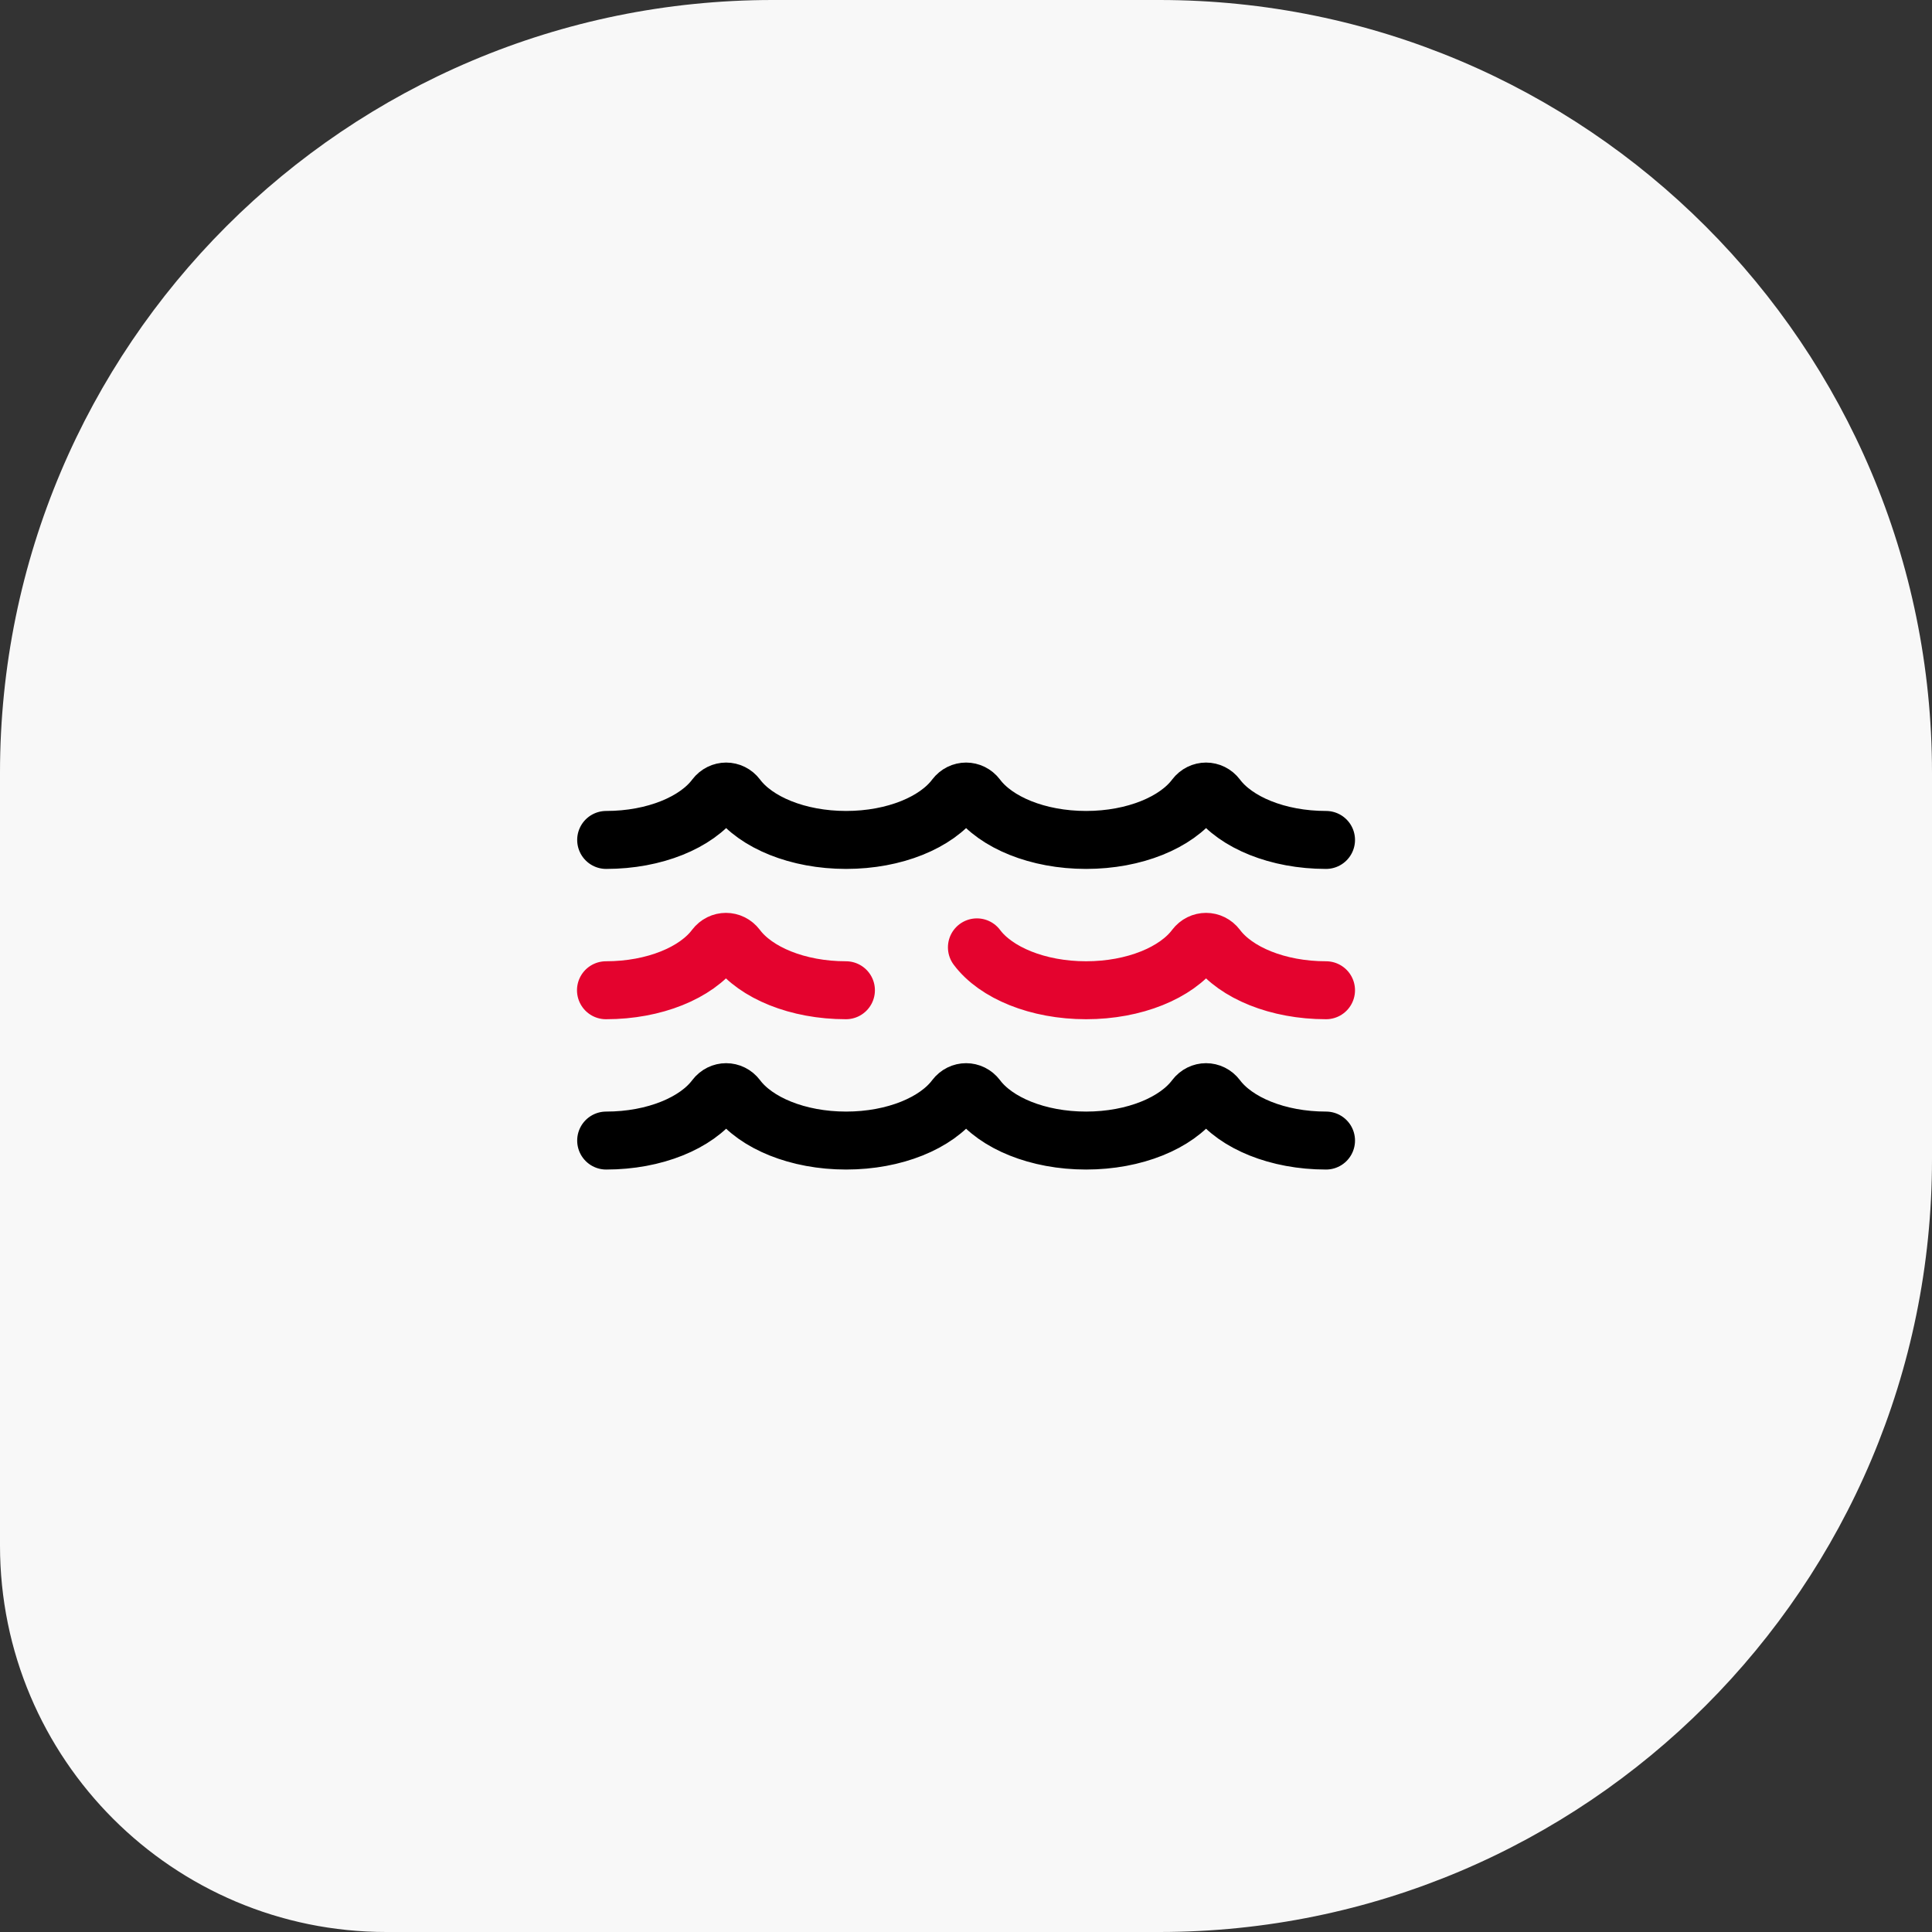 <svg width="100" height="100" viewBox="0 0 100 100" fill="none" xmlns="http://www.w3.org/2000/svg">
<rect x="0" y="0" width="100" height="100" fill="#333333" stroke="none"/>
<path d="M0 40C0 17.909 17.909 0 40 0H60C82.091 0 100 17.909 100 40V60C100 82.091 82.091 100 60 100H20C8.954 100 0 91.046 0 80V40Z" fill="#F8F8F8"/>
<g clip-path="url(#clip0_232_6004)">
<path d="M68.635 43.475C66.125 43.475 63.965 42.565 62.985 41.255C62.695 40.875 62.155 40.875 61.865 41.255C60.885 42.565 58.725 43.475 56.215 43.475C53.705 43.475 51.545 42.565 50.565 41.255C50.275 40.875 49.735 40.875 49.445 41.255C48.465 42.565 46.305 43.475 43.795 43.475C41.285 43.475 39.125 42.565 38.145 41.255C37.855 40.875 37.315 40.875 37.025 41.255C36.045 42.565 33.885 43.475 31.375 43.475" stroke="black" stroke-width="3" stroke-linecap="round" stroke-linejoin="round"/>
<path d="M43.785 51.255C41.275 51.255 39.115 50.345 38.135 49.035C37.845 48.655 37.305 48.655 37.015 49.035C36.035 50.345 33.875 51.255 31.365 51.255" stroke="#E4032E" stroke-width="3" stroke-linecap="round" stroke-linejoin="round"/>
<path d="M68.635 51.255C66.125 51.255 63.965 50.345 62.985 49.035C62.695 48.655 62.155 48.655 61.865 49.035C60.885 50.345 58.725 51.255 56.215 51.255C53.705 51.255 51.545 50.345 50.565 49.035" stroke="#E4032E" stroke-width="3" stroke-linecap="round" stroke-linejoin="round"/>
<path d="M68.635 59.035C66.125 59.035 63.965 58.125 62.985 56.815C62.695 56.435 62.155 56.435 61.865 56.815C60.885 58.125 58.725 59.035 56.215 59.035C53.705 59.035 51.545 58.125 50.565 56.815C50.275 56.435 49.735 56.435 49.445 56.815C48.465 58.125 46.305 59.035 43.795 59.035C41.285 59.035 39.125 58.125 38.145 56.815C37.855 56.435 37.315 56.435 37.025 56.815C36.045 58.125 33.885 59.035 31.375 59.035" stroke="black" stroke-width="3" stroke-linecap="round" stroke-linejoin="round"/>
</g>
<defs>
<clipPath id="clip0_232_6004">
<rect width="40.27" height="21.07" fill="white" transform="translate(29.865 39.465)"/>
</clipPath>
</defs>
</svg>
